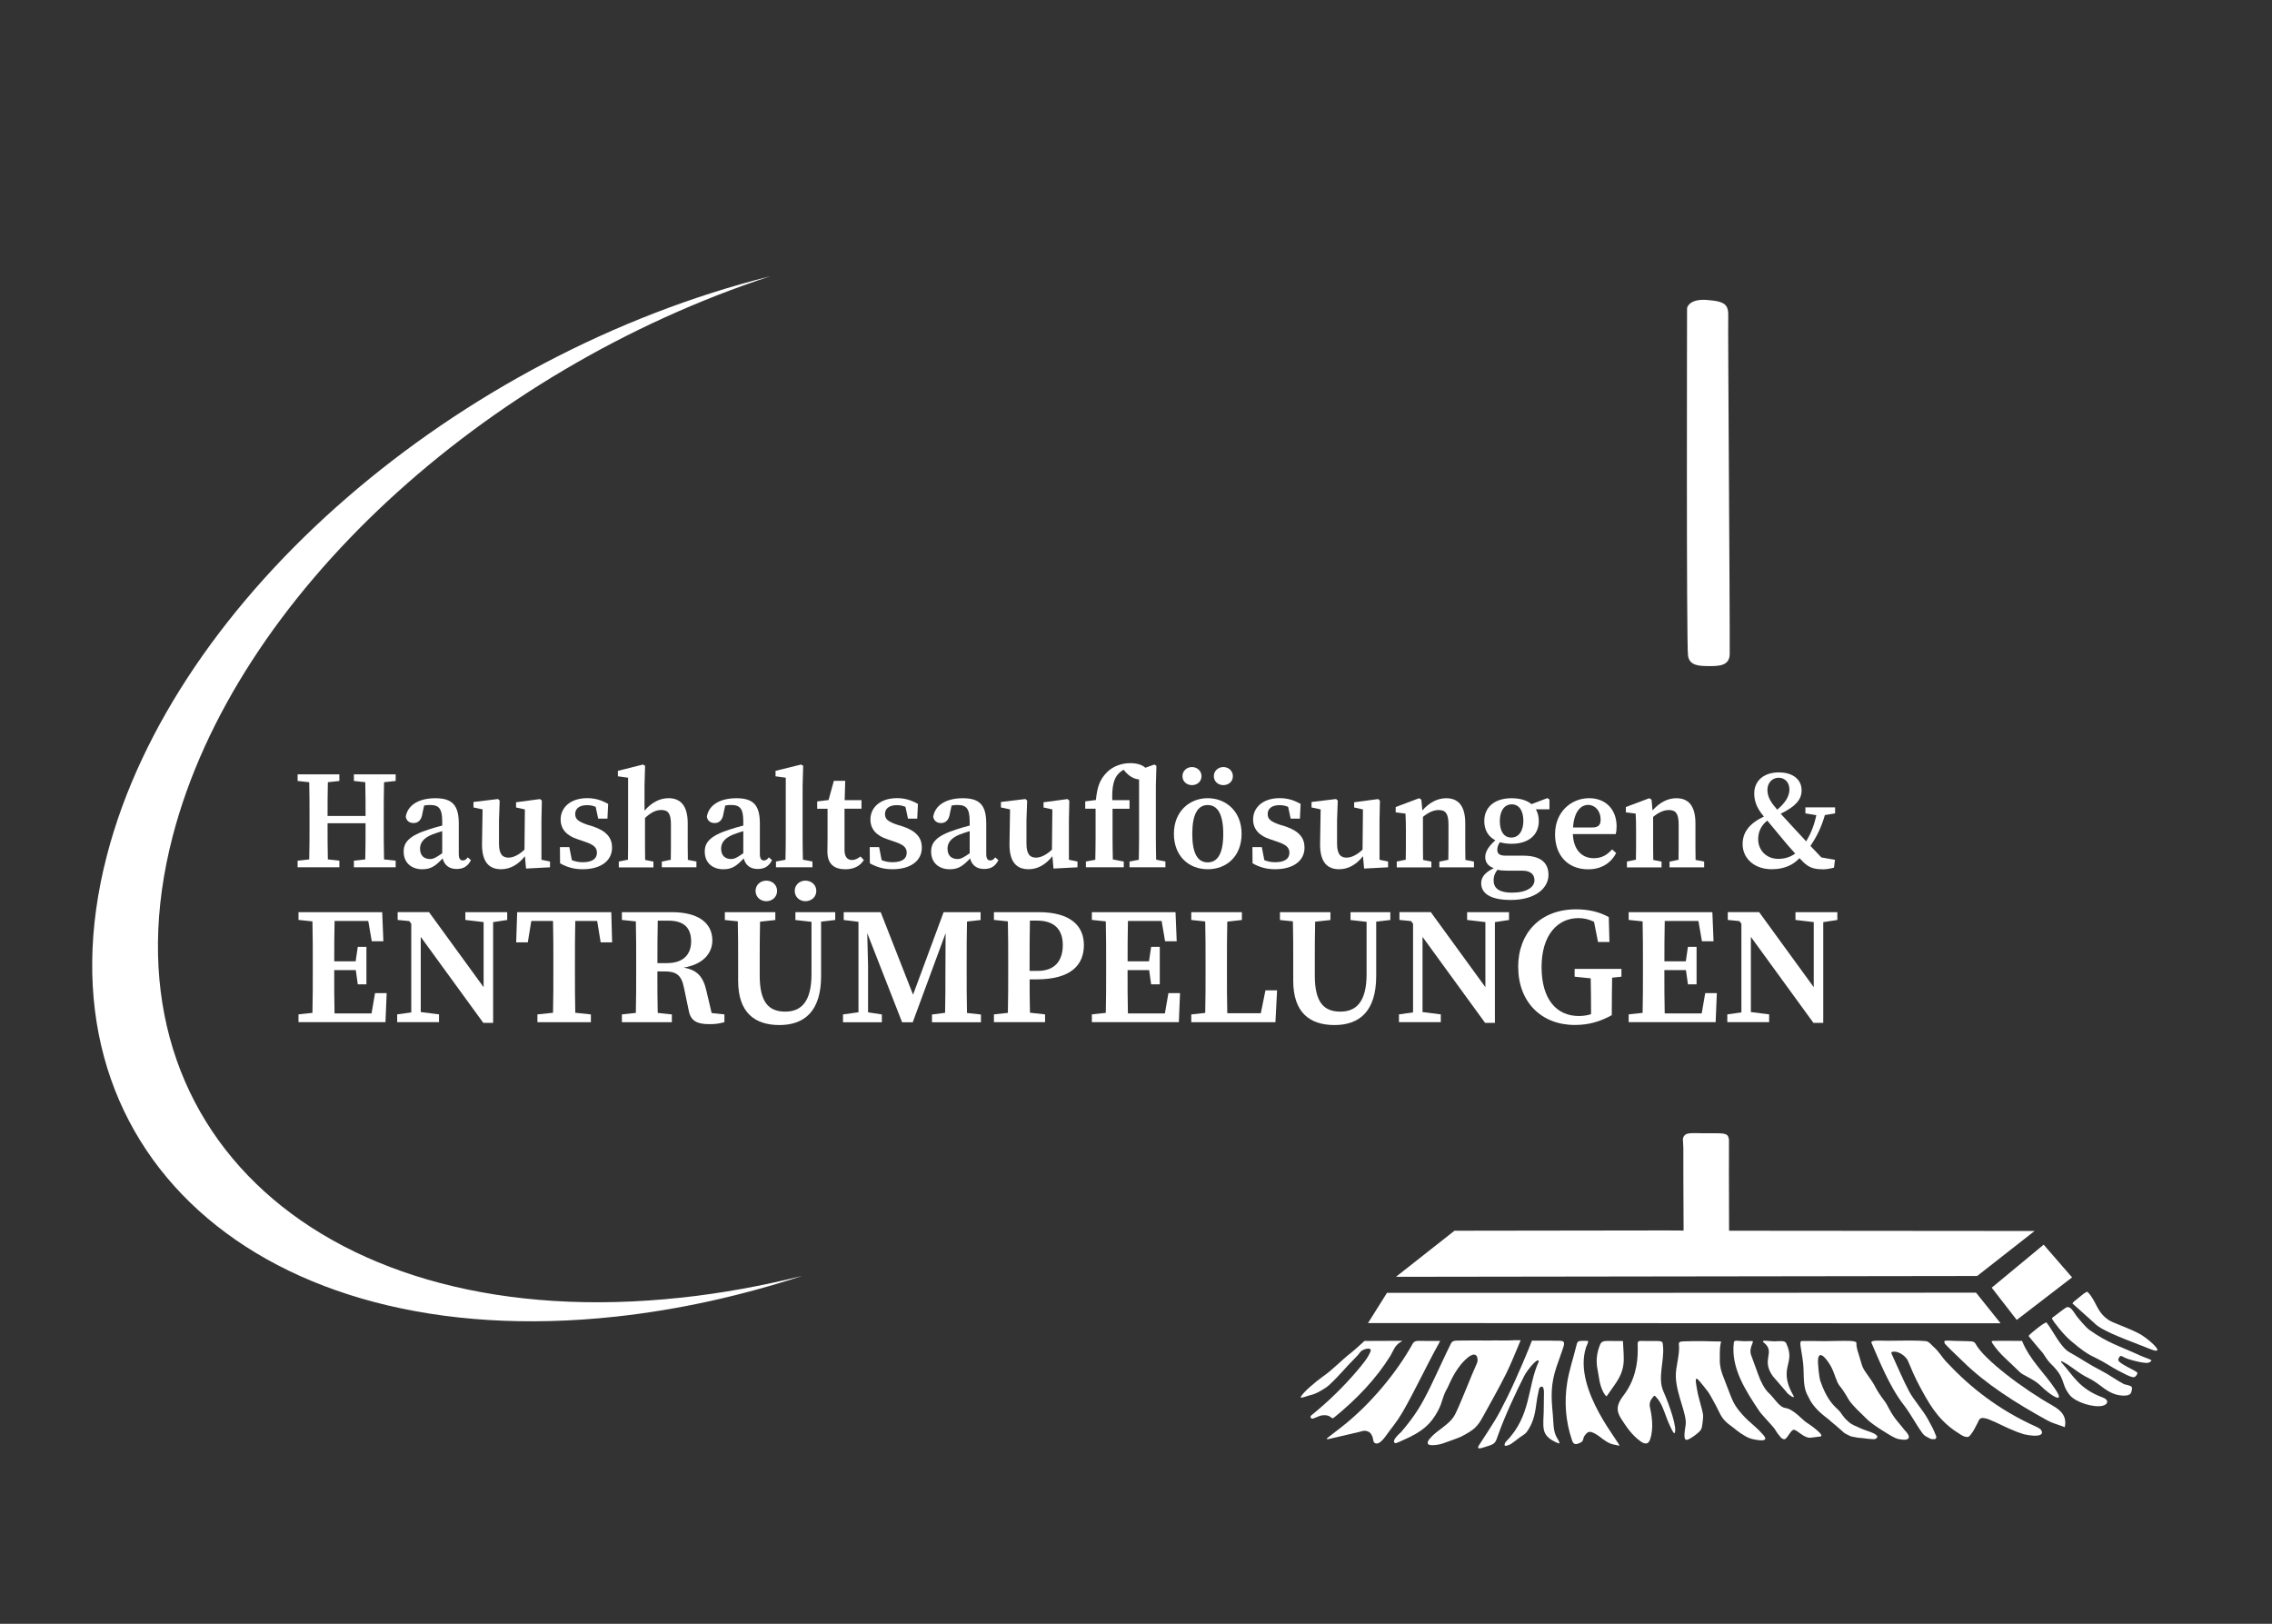<svg xmlns="http://www.w3.org/2000/svg" xmlns:xlink="http://www.w3.org/1999/xlink" id="Ebene_1" viewBox="0 0 615.91 440.2"><rect x="0" y="0" width="615.91" height="440.2" fill="#333333" stroke="none"/><defs><style>.cls-1{fill:none;}.cls-2{fill:#fff;}.cls-3{clip-path:url(#clippath);}</style><clipPath id="clippath"><polygon class="cls-1" points="25.53 389.9 593.27 389.9 589.73 74.9 21.99 74.9 25.53 389.9"></polygon></clipPath></defs><g class="cls-3"><path class="cls-2" d="M474.55,367.47v.02s-.03.06-.04.1c0-.04.02-.08.04-.12"></path></g><polyline class="cls-2" points="440.49 350.47 376 350.47 370.85 358.67 542.33 358.73 535.68 350.43 451.72 350.47"></polyline><path class="cls-2" d="M423.19,363.48c-1.19.02-1.84-.03-3.02-.05-.06,0-.16,0-.16,0-.02,0-.07,0-.1,0-.57-.01-4.33-.02-4.64,0l-.11.31c-.44,1.26-3.78,9.41-6.6,15.1-2.9,5.87-3.49,6.57-7.57,12.86-1.01,1.56.8.8,2,.43,2.33-.72,2.35-.85,3.19-3.27,1.54-4.46,4.9-11.73,7-15.83.89-1.73,3.88-5.33,3.96-3.93-3.15,6.77-1.96,14.7-8.89,21.71-.29.29-.56.98-.24,1.13.24.04.44-.02.61-.08.81-.26.92-.37,1.39-.7.69-.49,1.33-1,2-1.5.61-.46,1.43-.87,1.82-1.4,1.71-2.3,2.28-4.79,2.59-7.3.16-1.32.41-2.63.69-3.95.07-.33.11-.72.42-.97.36-.23.64-.16.79.07.13.35.23.81.23,1.16,0,1.88-.04,3.6-.07,5.48-.02,1.63-.27,3.28.05,4.88.28,1.41,1.42,2.67,3.91,3.62.59.26.17-.62-.26-1.28-1.22-1.89-1.02-4.41-1.24-6.63-.48-4.84-.56-8.08,1-12.8.51-1.53,1.39-3.81,1.87-5.34.21-.67.47-1.71-.62-1.69Z"></path><path class="cls-2" d="M437.09,391.52c-.82-.22-1.44-.6-2.62-1.42-.33-.23-1.12-.92-2.02-1.42-1.46-.79-2.01-.72-2.9.55-.49.71-.19,1.36-1.01,1.8-1.39.74-2,.57-2.38-.56-1.76-5.18-2.15-10.43-1.31-15.69.53-3.32,1.66-6.6,2.46-9.9.22-.92.33-1.32,1.2-1.37.65-.04,1.22-.03,1.88-.01.43,0-.32,1.38-.45,1.79-3.71,11.53,10.18,26.89,8.98,26.63"></path><path class="cls-2" d="M447.61,379.42c-.33.43-.47,1.38-.39,1.75.49,2.3,1.21,5.91.07,9.14-.41,1.16-1.3,1.34-2.54.44-2.45-1.77-3.81-3.91-5.23-6.07-1.54-2.34-1.22-4.02.59-6.38,2.98-3.89,3.94-8.44,3.86-12.71-.05-2.3-.24-2.1,2.08-2.06.93.02,1.85,0,2.79,0,2.02.02,1.87.2,1.99,1.48.38,3.99-1.54,8.52.1,12.19s3.9,10.24,3,11.33c-.28.34-1.78-3.21-1.95-3.67-1.05-2.71-1.49-4.61-3.28-6.39-.24-.24-.42.08-.67.35"></path><path class="cls-2" d="M468.11,375.67c.56,1.52,1.08,2.77,1.21,3.12.76,1.91,1.57,3.08,2.99,4.66,2.27,2.53,3.31,2.83,5.76,5.63,1.75,2.01-1.77,1.27-2.37,1.17-1.1-.19-1.79-.46-2.75-1.03-.38-.23-.79-.47-1.09-.68-1.18-.82-1.33-1.01-1.83-1.4-.67-.53-.92-.66-1.49-1.13-.54-.44-.49-.39-1.04-.97-.42-.44-.53-.62-.81-1.06s-.16-.25-.72-1.33c-.2-.38-.53-1.09-.74-1.49-.23-.43-.65-1.22-1-1.83-.25-.44-.82-1.51-1.22-2.05-.74-.98-1.83-2.32-2.24-2.8-1.47-1.78-1.06.13-.82,1.66.19,1.21.4,2.15.85,3.79.92,3.34.98,3.6.85,4.84-.2,1.83-.26,2.62-.85,3.2-.8.8-1.65,1.43-2.68,2.03-1.72,1-1.7-.34-1.17-3.64.46-2.89-2.42-8.04-2.65-13.01-.13-2.82,1.14-6.02.84-8.84-.07-.61.16-.85,1.23-.88,1.69-.06,3.6-.09,5.44-.06,3.5.06,3.83.12,4.59.09.29,0,.14.23.06.48-.04.12-.03.17-.09.55-.02.12-.03.26-.07.59s-.05.41-.04.73l-.04.78c.04.54,0,.76,0,1.02,0-.04,0,.78,0,.77,0,1.39.09,1.27.16,1.9.05.52.33,1.54.62,2.29"></path><path class="cls-2" d="M435.65,378.37c-.19.53-.94-.82-1.1-1.14-1.05-2.21-1.02-3.73-1.5-6.09-.44-2.2-.19-4.37.67-6.52.33-.83.75-1.13,2.31-1.1,1.25.02,2.59,0,3.93.02.2,5.13.98,7.39-2.36,12.04"></path><path class="cls-2" d="M484.2,377.25c.19.53,2.67,2.32,1.97,1.09-1.7-2.98-2.13-5.19-1.65-7.56.44-2.2,1.13-3.55-.3-6.63-.38-.81-1.64-.56-3.2-.53-1.25.02-3.95-.54-2.88.33,3.34,2.69-.88,4.5,2.46,9.14"></path><path class="cls-2" d="M516.36,387.74c1.5,1.48,1.97,3.15-1.8,2.35-1.01-.22-2.57-1.23-4.31-2.33-3.78-2.38-4.35-3.27-5-3.88-1.44-1.36-2.5-2.41-3.71-3.88-.44-.54-1.42-2.61-2.84-4.31-.9-1.06-1.21-3.07-2.28-5.12-.83-1.59-3.2-4.93-3.56-2.16-.14,1.06.27,4.96.62,5.98,1.52,4.35,3.08,6.19,4.69,7.66,1.21,1.11,1.16,1.83,2.89,3.33,1.13,1.05,2.21,1.23,2.99,1.67.53.3,1.87.74,2.39.93,1.56.57,1.78.67,2.31,1.16.37.34.05.89-.62,1h-.37c-.38-.03-.88-.04-1.44-.1-.41-.04-.86-.09-1.32-.17-.39-.07-.81-.03-1.4-.13-.26-.04-.43-.06-1.25-.23-.71-.15-.6-.08-1.84-.73-.63-.33-.66-.39-1.14-.85-.4-.38-1.02-.88-1.59-1.39l-.9-.75c-.39-.27-.82-.73-1.09-.94-.47-.37-1.17-.91-1.44-1.14-.97-.84-1.11-.94-1.59-1.44-1.23-1.27-1.95-2.35-2.29-3.13-.45-1.04-1.37-1.79-1.49-5.72-.07-2.24-.03-2.77-.3-4.88-.41-3.09-1.06-5-.21-5,1.12,0,2.41,0,3.44,0,.64,0,2.4.03,2.87.03.85,0,2.4-.06,3.32-.06,1.85,0,5.16-.18,5.15.53-.02,1.48.44,2.42.86,3.88.89,3.11.7,2.75,2.84,5.78,1.9,2.67,1.11,2.38,4.05,6.29.78,1.03,1.12,2.33,2.84,4.66"></path><path class="cls-2" d="M490.71,389.76c-1.97.06-3.86-2.63-4.7-2.09-.97.62-1.68,2.8-2.54,2.47-.75-.29-.91-.75-1.08-.92-.25-.25-.61-.75-.85-1.14-.39-.66-.7-1.07-1.03-1.43-1.07-1.19-3.16-3.47-3.54-4.03-3.77-5.64-7.81-11.82-6.95-18.67.1-.76.87-.43,2.61-.37.45.02,1.72-.03,2.26-.04.98-.03-.88,1.59-.22,3.72.28.89,1.33,3.49,1.99,5.44.59,1.73,1.73,3.91,2.75,4.85,1.76,1.63,2.85,3.89,4.61,4.15,2.22.33,4.59,3.22,5.65,3.89,1.24.78,5.55,3.86,3.59,3.86"></path><path class="cls-2" d="M380.22,363.47c-.2.08-.26.17-.42.26-1.77,1-2.08,2.52-2.9,3.84-3.79,6.13-9.04,11.67-15.33,16.78-.2.16-.49.14-.68-.05-.3-.3-.77-.54-1.41-.63-1.71-.11-1.98.39-3.56.9-.52.17-.88-.51-.46-.86,4.68-3.78,8.79-7.83,12.4-12.06,1.43-1.73,3-3.48,3.71-5.4.05-.13.05-.29-.03-.41-.41-.62-2.34.05-2.8.71-.33.47-.71.92-1.13,1.33-2.68,2.64-4.49,5.02-7.28,7.58-.48.44-1.01.82-1.57,1.14-.52.31-1.12.65-1.16.68-.83.44-1.61.78-2.67,1.01-.47.1-2.47.93-2.32.48.44-1.27,4.66-4.67,5.81-5.46,2.97-2.05,5.02-4.4,7.83-6.58,1.12-.88,2.57-2.23,3.59-3.17.02-.02.03-.03.04-.04l10.32-.04Z"></path><path class="cls-2" d="M390.25,363.78c-.23.56-.15.34-.33.66-3.06,5.47-6.55,12.96-9.72,18.41-1.53,2.63-2.74,3.92-4.56,6.47-.55.77-1.63,2.12-2.57,2s-.73-1.14-1.02-1.83c-.31-.75-.55-1.26-1.59-1.55-.73-.2-1.18.04-2.16.29l-8.41,1.95c-.17,0-.23-.22-.1-.32,1.31-1.01,2.53-1.94,3.73-2.88,8.03-6.25,15.18-15.02,19.41-22.66.39-.71.95-.86,2.13-.82,1.84.07,3.21,0,5.37.02"></path><path class="cls-2" d="M412.17,363.48c-.97,2.3-2.7,6.55-3.8,8.76-2.06,4.15-4.04,7.55-6.28,11.66-1.55,2.85-2.37,3.66-5.97,5.55-.58.31-4.26,1.6-4.92,1.83-1.06.38-2.29.52-3.18.49-1.39-.05-1.13-.95-.41-1.79,2.12-2.49,5.42-3.74,6.87-6.6,1.57-3.12,4.42-10.64,5.88-13.78.25-.53.24-1.15.08-1.7-.17-.59-.98-1.53-3.41.9-2.89,2.89-4.21,6.71-4.63,7.42-1.44,2.45-1.26,3.76-2.6,6.26-1.95,3.62-4.22,5.65-9.25,7.84-.54.24-2.11,1.02-2.35.9-1.19-.63,1.44-2.8,1.61-2.99,3.82-4.47,5.52-7.33,7.89-12.17,1.62-3.29,3.97-8.52,5.61-11.81.29-.59.71-.83,1.73-.83,3.01.01,4.32-.08,7.32-.02.99.02,1.91,0,2.93-.03.27,0,1.35.02,1.91.02,3.78,0,2.28-.09,4.36-.07.15,0,.21,0,.64,0"></path><path class="cls-2" d="M553.15,387.45c1.26,1.55-.44,2.25-4.39,1.39-.35-.13-.93-.26-1.96-.66-.82-.32-1.39-.58-2.21-.92-.65-.27-.84-.4-2.29-1.07-.94-.44-1.64-.8-2.37-1.07-.55-.2-.88-.5-2.14-.69s-1.34.72-1.64,1.22c-.28.46-.62,1.29-1.29,2.4-.22.37-.66.88-.89,1.19-.51.68-1.82.1-2.41-.3-.55-.37-1.35-.86-1.82-1.19-4.73-3.37-7-7.59-9.36-11.97-1.24-2.29-2.2-4.54-3.18-6.9-.37-.9-2.28-2.78-4.22-2.41-.22.04-.31.27-.22.47,1.58,3.4,2.99,6.85,4.76,10.21,1.23,2.33,3.87,5.27,5.12,7.6,1.09,2.03,1.43,2.53,2.24,4.62.09.23-.05.68-.26.73-.39.09-1.04.07-1.35-.08-.75-.38-1.62-.8-2.01-1.33-2.08-2.86-3.19-5.27-5.25-7.92-3.81-4.9-6.66-12.12-8.68-16.74-.38-.87,2.68-.53,4.55-.56,2.78-.04,3.39-.03,5.93-.06,1.42-.01,3.33.06,4.28.16.83.09,1.51,1.05,1.95,1.43,1.65,1.42,2.24,2.74,3.66,4.26,6.4,6.85,14.1,12.96,24.45,17.59.3.13.54.32.96.57"></path><path class="cls-2" d="M577.69,375.82c-.69-.37-1.7-.48-1.92-.6-2.2-1.14-3.82-2.45-6.03-3.58-3.59-1.84-5.26-3.12-8.73-5.05-2.46-1.37-4.48-5.9-6.21-8.04-.2-.24-1.79.95-2.59,1.59-.74.6-2.17,1.69-2.26,2.03-.01.04.02.08.05.11l1.06,1.3c.16.2.46.56.58.7.85.99,1.02,1.24,2.11,2.47.7,1.05,1.36,2.14,2.17,2.93,4.29,4.12,2.59,5.28,5.14,8.49,1.6,2.01,6.48,3.47,8.86,2.94,1.57-.35,1.88-1.6.13-2.25-6.53-2.43-7.97-5.94-11.29-9.58-.11-.13.02-.32.17-.25,2.62,1.27,4.16,3.07,7.42,4.65,3.18,1.54,4.9,4.29,8.81,4.64.9.08,2.19.04,2.52-.73.18-.42.52-1.51,0-1.79Z"></path><path class="cls-2" d="M559.75,386.89c-1.75-.66-3.39-1.08-4.65-1.78-8.66-4.76-16.73-9.87-22.98-16.03-1.48-1.46-3.07-2.88-4.47-4.37-.43-.46-.69-.67-.5-1.16.09-.23,1.95-.08,2.72-.05,4.14.16,5.19-.13,5.66.76,2.23,4.25,13.06,12.37,20.87,16.76,2.78,1.56,3.86,3.24,3.35,5.88"></path><path class="cls-2" d="M548.15,363.51c2.16,5.31,6.2,8.76,9.15,13.3,2.66,4.09-1.57,1.39-4.07-1.11-1.9-1.9-4.75-2.79-5.71-3.75-3.02-3.02-5.4-4.76-7.38-7.77-.45-.68-.2-.68.6-.68,1.6,0,4.48-.05,5.23.01"></path><polygon class="cls-2" points="561.71 346.29 546.71 357.82 539.93 349.08 554.01 337.42 561.71 346.29"></polygon><path class="cls-2" d="M575.12,367.61c-.53-.1-.64.39-.86.83-.57,1.14,5.34,3.21,5.18,3.82-.07.29-.45,1.12-1.14,1.09-.46-.02-1.49-.47-1.82-.63-2.47-1.24-2.76-1.38-5.02-2.76-4.53-2.78-4.43-1.69-9.96-6.36-2.3-1.94-4.86-5.37-5.22-6.06-.13-.26.42-.57.76-.82.67-.49,1.3-1.03,1.95-1.49.52-.37.62-.43.94-.66,1.28-.93,2.26,1.25,3,2.2.62.8,2.54,3.1,3.5,3.78,5.16,3.63,7.8,4.2,14.08,7.07.66.3,1.41.52,2.09.81.27.11.69.34.63.43-.14.22-.49.45-.83.56-1.04.32-5.77-.93-6.57-1.46-.17-.11-.39-.19-.72-.35"></path><path class="cls-2" d="M567.69,358.62c2.08,2.34,10.21,5.05,15.09,7.05,4.39,1.8.84-1.74-2.07-3.66-2.22-1.47-7.86-3.35-8.99-4.1-3.52-2.33-3.33-5.21-5.81-7.68-.26-.26-1.67.97-2.18,1.39-.92.76-2.22,1.66-1.81,1.83"></path><path class="cls-2" d="M468.73,333.65c-.03-8.79-.07-23.66-.03-24.44.02-.37-.14-1.12-.39-1.39-.7-.75-2.35-.6-6.18-.6-3.61,0-5.17-.38-5.81,1.12-.16.37-.09.87-.09.87l.1,1.88c0,1.98.01,14.74.07,22.5l-4.6-.03-57.51.08-15.86,12.49,157.55-.22,15.57-12.2-82.82-.07Z"></path><path class="cls-2" d="M457.33,83.59s.33-2.67,5.46-2.27,5.83,1.35,5.71,4.84c-.11,3.25.48,80.48.4,91.14-.03,3.27-3.05,3.27-5.52,3.27-2.88,0-5.33-.14-5.77-2.75-.48-2.87-.27-94.24-.27-94.24"></path><path class="cls-2" d="M184.7,351.77c-96.8,10.49-158.54-45.46-137.91-124.98,17-65.5,84.6-126.55,162.01-151.9C124.15,96.13,47.26,161.47,28.97,231.95c-20.64,79.51,41.1,135.47,137.91,124.98,17.06-1.85,34.07-5.64,50.63-11.06-10.84,2.72-21.82,4.72-32.81,5.91"></path><path class="cls-2" d="M95.94,209.92h11.32v1.79l-3.15.34c-.08,3.15-.08,6.38-.08,9.65v1.63c0,3.19,0,6.42.08,9.65l3.15.34v1.79h-11.32v-1.79l3.08-.34c.08-3.19.08-6.5.08-9.8h-10.3c0,3.65,0,6.76.08,9.8l3.12.34v1.79h-11.32v-1.79l3.15-.34c.08-3.15.08-6.38.08-9.65v-1.63c0-3.19,0-6.42-.08-9.65l-3.15-.34v-1.79h11.32v1.79l-3.12.34c-.08,3.15-.08,6.38-.08,9.16h10.3c0-3.12,0-6.16-.08-9.16l-3.08-.34v-1.79Z"></path><path class="cls-2" d="M119.99,232.72c-1.86,1.94-3.08,2.93-5.51,2.93-2.85,0-5.05-1.67-5.05-4.79,0-2.43,1.33-4.26,6.8-6,.99-.34,2.32-.72,3.65-1.06v-1.06c0-3.53-.87-4.52-3.34-4.52-.46,0-.99.04-1.56.15l-.46,2.09c-.23,1.82-1.14,2.66-2.39,2.66-1.18,0-1.94-.61-2.13-1.71.46-3.04,3.38-5.02,8.02-5.02s6.35,1.94,6.35,6.88v8.28c0,1.22.42,1.71,1.1,1.71.53,0,.91-.27,1.33-.84l.87.76c-.91,1.75-2.09,2.39-3.91,2.39-2.01,0-3.31-1.06-3.76-2.85ZM116.57,232.87c.84,0,1.48-.27,3.31-1.56v-6c-1.06.34-2.05.65-2.7.91-2.54,1.03-3.31,2.39-3.31,3.84,0,1.98,1.18,2.81,2.7,2.81Z"></path><path class="cls-2" d="M142.3,232.11c-1.86,2.36-4.07,3.53-6.46,3.53-3.15,0-5.21-1.82-5.17-6.84l.15-9.38-2.47-.53v-1.48l6.65-.8.46.42-.19,5.32v6.31c0,2.85.91,3.84,2.58,3.84,1.41,0,2.96-.87,4.33-2.17l.11-10.9-2.39-.53v-1.41l6.5-.87.49.42-.11,5.32v10.71l2.32.49v1.56l-6.5.34-.3-3.34Z"></path><path class="cls-2" d="M151.83,234.05l-.04-4.41h2.55l.68,3.53c.91.38,1.86.57,2.96.57,2.58,0,3.84-.95,3.84-2.58,0-1.41-.91-2.2-3.34-3l-1.9-.65c-2.85-.91-4.6-2.66-4.6-5.36,0-3.15,2.55-5.78,7.22-5.78,2.17,0,3.88.57,5.66,1.56l-.19,3.99h-2.51l-.68-3.19c-.72-.3-1.44-.46-2.36-.46-2.01,0-3.19.91-3.19,2.39,0,1.37.76,2.05,3.34,2.93l1.52.46c3.69,1.25,5.13,3.12,5.13,5.74,0,3.42-2.85,5.85-7.98,5.85-2.32,0-4.18-.53-6.12-1.6Z"></path><path class="cls-2" d="M167.72,233.55l2.51-.49c.04-1.86.04-4.29.04-5.93v-16.3l-2.77-.38v-1.48l6.8-1.71.57.34-.15,5.36v6.8c1.94-2.24,4.18-3.38,6.5-3.38,3.31,0,5.21,2.09,5.21,6.8v3.95c0,1.71,0,4.1.04,5.97l2.32.46v1.56h-9.38v-1.56l2.43-.49c.04-1.86.04-4.22.04-5.93v-3.61c0-2.96-.72-3.95-2.62-3.95-1.44,0-2.85.68-4.41,2.17v5.4c0,1.67,0,4.07.04,5.97l2.24.46v1.56h-9.38v-1.56Z"></path><path class="cls-2" d="M201.61,232.72c-1.86,1.94-3.08,2.93-5.51,2.93-2.85,0-5.05-1.67-5.05-4.79,0-2.43,1.33-4.26,6.8-6,.99-.34,2.32-.72,3.65-1.06v-1.06c0-3.53-.87-4.52-3.34-4.52-.46,0-.99.04-1.56.15l-.46,2.09c-.23,1.82-1.14,2.66-2.39,2.66-1.18,0-1.94-.61-2.13-1.71.46-3.04,3.38-5.02,8.02-5.02s6.35,1.94,6.35,6.88v8.28c0,1.22.42,1.71,1.1,1.71.53,0,.91-.27,1.33-.84l.87.76c-.91,1.75-2.09,2.39-3.91,2.39-2.01,0-3.31-1.06-3.76-2.85ZM198.19,232.87c.84,0,1.48-.27,3.31-1.56v-6c-1.06.34-2.05.65-2.7.91-2.54,1.03-3.31,2.39-3.31,3.84,0,1.98,1.18,2.81,2.7,2.81Z"></path><path class="cls-2" d="M210.35,233.55l2.58-.49c.04-1.98.08-3.95.08-5.93v-16.3l-2.77-.38v-1.48l6.92-1.71.57.34-.15,5.36v14.17c0,1.98.04,3.95.08,5.93l2.58.49v1.56h-9.88v-1.56Z"></path><path class="cls-2" d="M224.3,230.86c0-1.14.04-2.05.04-3.53v-8.09h-2.81v-1.98l3.08-.38,1.44-5.21h3.08l-.15,5.24h4.56v2.32h-4.6v11.21c0,1.86.8,2.7,2.01,2.7.76,0,1.44-.3,2.32-.95l.91.95c-.99,1.6-2.66,2.51-5.02,2.51-3.04,0-4.86-1.44-4.86-4.79Z"></path><path class="cls-2" d="M235.81,234.05l-.04-4.41h2.55l.68,3.53c.91.38,1.86.57,2.96.57,2.58,0,3.84-.95,3.84-2.58,0-1.41-.91-2.2-3.34-3l-1.9-.65c-2.85-.91-4.6-2.66-4.6-5.36,0-3.15,2.54-5.78,7.22-5.78,2.17,0,3.88.57,5.66,1.56l-.19,3.99h-2.51l-.68-3.19c-.72-.3-1.44-.46-2.36-.46-2.01,0-3.19.91-3.19,2.39,0,1.37.76,2.05,3.34,2.93l1.52.46c3.69,1.25,5.13,3.12,5.13,5.74,0,3.42-2.85,5.85-7.98,5.85-2.32,0-4.18-.53-6.12-1.6Z"></path><path class="cls-2" d="M262.98,232.72c-1.86,1.94-3.08,2.93-5.51,2.93-2.85,0-5.05-1.67-5.05-4.79,0-2.43,1.33-4.26,6.8-6,.99-.34,2.32-.72,3.65-1.06v-1.06c0-3.53-.87-4.52-3.34-4.52-.46,0-.99.04-1.56.15l-.46,2.09c-.23,1.82-1.14,2.66-2.39,2.66-1.18,0-1.94-.61-2.13-1.71.46-3.04,3.38-5.02,8.02-5.02s6.35,1.94,6.35,6.88v8.28c0,1.22.42,1.71,1.1,1.71.53,0,.91-.27,1.33-.84l.87.76c-.91,1.75-2.09,2.39-3.91,2.39-2.01,0-3.31-1.06-3.76-2.85ZM259.56,232.87c.84,0,1.48-.27,3.31-1.56v-6c-1.06.34-2.05.65-2.7.91-2.54,1.03-3.31,2.39-3.31,3.84,0,1.98,1.18,2.81,2.7,2.81Z"></path><path class="cls-2" d="M285.29,232.11c-1.86,2.36-4.07,3.53-6.46,3.53-3.15,0-5.21-1.82-5.17-6.84l.15-9.38-2.47-.53v-1.48l6.65-.8.46.42-.19,5.32v6.31c0,2.85.91,3.84,2.58,3.84,1.41,0,2.96-.87,4.33-2.17l.11-10.9-2.39-.53v-1.41l6.5-.87.49.42-.11,5.32v10.71l2.32.49v1.56l-6.5.34-.3-3.34Z"></path><path class="cls-2" d="M294.37,233.55l2.55-.49c.04-1.98.08-3.95.08-5.93v-7.9h-2.81v-1.98l2.89-.38c.38-3.69,1.1-5.58,3-7.52,1.75-1.75,4.18-2.47,6.31-2.47,1.63,0,3.19.38,4.1,1.25l2.43-.87.57.34-.15,5.36v14.17c0,1.98.04,3.95.08,5.93l2.51.49v1.56h-9.73v-1.56l2.51-.49c.04-1.98.08-3.95.08-5.93v-15.84c-1.33-.08-2.7-.84-3.88-2.24l-.3-.38c-.49.27-.91.57-1.33.99-1.41,1.41-1.86,3.69-1.75,7.26h4.67v2.32h-4.6v7.9c0,1.94.04,3.91.08,5.85l2.96.57v1.56h-10.26v-1.56Z"></path><path class="cls-2" d="M318.23,226.03c0-6.08,4.25-9.65,9.16-9.65s9.19,3.53,9.19,9.65-4.07,9.61-9.19,9.61-9.16-3.57-9.16-9.61ZM320.55,210.41c0-1.48,1.22-2.47,2.58-2.47s2.58.99,2.58,2.47-1.18,2.43-2.58,2.43-2.58-.95-2.58-2.43ZM331.61,226.07c0-5.24-1.48-7.83-4.22-7.83s-4.18,2.58-4.18,7.83,1.44,7.71,4.18,7.71,4.22-2.47,4.22-7.71ZM329.06,210.41c0-1.48,1.22-2.47,2.58-2.47s2.58.99,2.58,2.47-1.18,2.43-2.58,2.43-2.58-.95-2.58-2.43Z"></path><path class="cls-2" d="M339.55,234.05l-.04-4.41h2.55l.68,3.53c.91.38,1.86.57,2.96.57,2.58,0,3.84-.95,3.84-2.58,0-1.41-.91-2.2-3.34-3l-1.9-.65c-2.85-.91-4.6-2.66-4.6-5.36,0-3.15,2.54-5.78,7.22-5.78,2.17,0,3.88.57,5.66,1.56l-.19,3.99h-2.51l-.68-3.19c-.72-.3-1.44-.46-2.36-.46-2.01,0-3.19.91-3.19,2.39,0,1.37.76,2.05,3.34,2.93l1.52.46c3.69,1.25,5.13,3.12,5.13,5.74,0,3.42-2.85,5.85-7.98,5.85-2.32,0-4.18-.53-6.12-1.6Z"></path><path class="cls-2" d="M369.49,232.11c-1.86,2.36-4.07,3.53-6.46,3.53-3.15,0-5.21-1.82-5.17-6.84l.15-9.38-2.47-.53v-1.48l6.65-.8.46.42-.19,5.32v6.31c0,2.85.91,3.84,2.58,3.84,1.41,0,2.96-.87,4.33-2.17l.11-10.9-2.39-.53v-1.41l6.5-.87.49.42-.11,5.32v10.71l2.32.49v1.56l-6.5.34-.3-3.34Z"></path><path class="cls-2" d="M378.61,233.55l2.47-.49c.04-1.86.04-4.29.04-5.93v-2.01c0-2.09-.04-3.04-.11-4.56l-2.66-.34v-1.44l6.35-2.39.61.38.27,2.93c1.94-2.2,4.14-3.31,6.46-3.31,3.31,0,5.17,2.09,5.17,6.8v3.95c0,1.71,0,4.1.04,5.97l2.32.46v1.56h-9.38v-1.56l2.43-.49c.04-1.86.04-4.22.04-5.93v-3.61c0-2.96-.76-3.95-2.66-3.95-1.33,0-2.74.61-4.26,1.86v5.7c0,1.67,0,4.07.04,5.97l2.24.46v1.56h-9.38v-1.56Z"></path><path class="cls-2" d="M406.62,228.31c-.49.68-.72,1.29-.72,2.09,0,.95.53,1.56,2.2,1.56h4.75c4.94,0,6.92,2.01,6.92,5.21,0,3.57-3.5,6.8-10.22,6.8-5.89,0-8.02-2.01-8.02-4.52,0-1.63.99-2.93,3.42-4.1-1.6-.57-2.32-1.63-2.32-3,0-1.44.84-2.85,2.74-4.56-1.94-.99-3-2.81-3-5.21,0-3.76,2.77-6.19,7.41-6.19,2.32,0,4.14.57,5.4,1.6l4.29-1.63.57.38v2.66h-3.69c.53.87.8,1.98.8,3.19,0,3.72-2.74,6.15-7.37,6.15-1.18,0-2.24-.15-3.15-.42ZM409.89,241.99c3.99,0,6.08-1.48,6.08-3.38,0-1.41-.87-2.58-3.31-2.58h-4.22c-.95,0-1.79-.08-2.51-.23-.72.95-1.03,1.75-1.03,2.85,0,2.36,1.79,3.34,4.98,3.34ZM412.96,222.46c0-2.66-1.14-4.41-3.15-4.41s-3.23,1.79-3.23,4.52,1.06,4.48,3.12,4.48,3.27-1.82,3.27-4.6Z"></path><path class="cls-2" d="M421.56,226.11c0-6.08,4.45-9.73,9.23-9.73,4.48,0,7.45,3.04,7.45,7.64,0,.87-.08,1.52-.23,2.09h-11.63c.19,4.37,2.51,6.54,5.7,6.54,2.24,0,3.68-.99,4.94-2.39l1.1.99c-1.48,2.81-4.07,4.41-7.6,4.41-5.32,0-8.97-3.57-8.97-9.54ZM426.42,224.32h5.21c1.82,0,2.28-.8,2.28-2.17,0-2.32-1.52-3.95-3.38-3.95s-3.8,1.6-4.1,6.12Z"></path><path class="cls-2" d="M441.01,233.55l2.47-.49c.04-1.86.04-4.29.04-5.93v-2.01c0-2.09-.04-3.04-.11-4.56l-2.66-.34v-1.44l6.35-2.39.61.38.27,2.93c1.94-2.2,4.14-3.31,6.46-3.31,3.31,0,5.17,2.09,5.17,6.8v3.95c0,1.71,0,4.1.04,5.97l2.32.46v1.56h-9.38v-1.56l2.43-.49c.04-1.86.04-4.22.04-5.93v-3.61c0-2.96-.76-3.95-2.66-3.95-1.33,0-2.74.61-4.26,1.86v5.7c0,1.67,0,4.07.04,5.97l2.24.46v1.56h-9.38v-1.56Z"></path><path class="cls-2" d="M493.9,235.64c-2.13,0-3.5-.46-4.98-1.86-.38-.38-.76-.76-1.1-1.14-1.56,1.67-3.88,3-7.52,3-4.9,0-7.9-3.08-7.9-6.8,0-3.19,1.82-5.62,5.77-7.48-.08-.08-.11-.15-.19-.23-1.82-2.17-2.43-4.1-2.43-6.04,0-3.53,2.74-5.7,6.65-5.7s6.19,1.98,6.19,4.86c0,2.62-1.75,4.41-5.66,6.35.72.8,1.67,1.82,2.96,3.23,1.48,1.63,2.7,2.93,3.95,4.26,1.29-2.2,2.17-4.37,2.74-7.1l-2.96-.49v-1.63h8.05v1.63l-2.77.46c-.95,3.31-2.17,5.77-3.91,8.36.91.95,1.86,1.94,2.96,3.12l3.69.65-.27,2.13c-1.41.34-2.2.46-3.27.46ZM479.09,222.46c-1.86,1.44-2.47,3.31-2.47,5.05,0,2.93,2.17,5.32,5.47,5.32,1.75,0,3.34-.53,4.56-1.44-1.33-1.44-2.51-2.85-3.61-4.18-1.79-2.13-2.92-3.53-3.95-4.75ZM481.78,219.5c2.09-1.75,3.31-3.57,3.31-5.47s-1.22-3.19-2.92-3.19-3.04,1.37-3.04,3.23c0,1.22.3,2.39,1.52,4.03.38.49.72.91,1.14,1.41Z"></path><path class="cls-2" d="M80.93,247.28h22.68l.32,7.88h-3.15l-.95-5.49h-9.13c-.09,3.78-.09,7.65-.09,10.93h5.8l.58-3.92h2.34v10.17h-2.34l-.54-3.87h-5.85c0,4.32,0,8.05.09,11.74h10.03l.95-5.49h3.15l-.32,7.87h-23.58v-2.11l3.78-.41c.09-3.73.09-7.56.09-11.43v-1.94c0-3.78,0-7.6-.09-11.43l-3.78-.4v-2.12Z"></path><path class="cls-2" d="M126.16,247.28h11.34v2.12l-3.82.58v27.31h-2.66l-16.96-23.31v20.38l4.95.63v2.11h-11.34v-2.11l3.82-.54v-24.03l-.54-.72-3.15-.31v-2.12h8.5l14.8,20.34v-17.64l-4.95-.58v-2.12Z"></path><path class="cls-2" d="M140.2,247.28h25.51l.23,8.19h-3.11l-.94-5.8h-5.94c-.09,3.78-.09,7.65-.09,11.56v1.94c0,3.78,0,7.6.09,11.38l4.23.45v2.11h-14.49v-2.11l4.23-.45c.09-3.73.09-7.56.09-11.38v-1.94c0-3.82,0-7.69-.09-11.56h-5.89l-.95,5.8h-3.15l.27-8.19Z"></path><path class="cls-2" d="M168.59,247.28h13.54c7.02,0,10.98,2.83,10.98,7.65,0,3.28-2.25,6.48-7.79,7.38,3.78.63,5.35,2.56,6.21,6.43l1.39,5.89,3.46.36v2.11c-1.48.4-2.38.54-4.09.54-3.33,0-5.08-.9-5.58-3.69l-1.31-6.25c-.67-3.37-2.07-4.36-5.26-4.36h-1.93c0,4.05,0,7.65.09,11.25l3.83.41v2.11h-13.54v-2.11l3.78-.41c.09-3.73.09-7.56.09-11.43v-1.94c0-3.78,0-7.6-.09-11.43l-3.78-.4v-2.12ZM178.31,249.57c-.09,3.83-.09,7.69-.09,11.52h2.61c4.68,0,6.53-2.61,6.53-5.89,0-3.69-1.98-5.62-6.17-5.62h-2.88Z"></path><path class="cls-2" d="M215.62,247.28h10.8v2.12l-3.83.45v14.76c0,9.49-4.5,13.27-11.29,13.27s-11.2-3.46-11.2-12.01v-4.9c0-3.69,0-7.47-.09-11.2l-3.51-.36v-2.12h13.68v2.12l-4.14.45c-.09,3.65-.09,7.38-.09,11.11v3.51c0,7.33,2.52,9.76,6.93,9.76s7.11-2.79,7.11-10.21v-14.13l-4.36-.49v-2.12ZM204.82,241.52c0-1.66,1.35-2.79,2.92-2.79s2.92,1.12,2.92,2.79-1.35,2.79-2.92,2.79-2.92-1.12-2.92-2.79ZM215.44,241.52c0-1.66,1.35-2.79,2.88-2.79,1.62,0,2.97,1.12,2.97,2.79s-1.35,2.79-2.97,2.79c-1.53,0-2.88-1.12-2.88-2.79Z"></path><path class="cls-2" d="M228.53,275l4.19-.58v-24.52l-4-.49v-2.12h10.03l8.77,22.36,8.28-22.36h10.03v2.12l-3.69.4c-.09,3.73-.09,7.56-.09,11.43v1.94c0,3.82,0,7.65.09,11.43l3.78.41v2.11h-13.27v-2.11l3.55-.45c.09-3.73.09-7.47.09-10.89l.05-10.71-8.91,24.16h-2.88l-9.45-24.16.22,8.82v12.64l3.74.58v2.11h-10.53v-2.11Z"></path><path class="cls-2" d="M269.44,247.28h12.15c8.46,0,12.24,3.6,12.24,8.91s-3.37,9.31-12.87,9.31h-1.84c0,2.88,0,5.89.09,9.04l4.09.45v2.11h-13.86v-2.11l3.78-.41c.09-3.73.09-7.56.09-11.43v-1.94c0-3.78,0-7.6-.09-11.43l-3.78-.4v-2.12ZM279.2,249.57c-.09,3.83-.09,7.74-.09,11.65v1.98h2.21c4.72,0,6.79-2.83,6.79-7.02s-2.29-6.61-6.97-6.61h-1.93Z"></path><path class="cls-2" d="M295.99,247.28h22.68l.32,7.88h-3.15l-.94-5.49h-9.13c-.09,3.78-.09,7.65-.09,10.93h5.8l.58-3.92h2.34v10.17h-2.34l-.54-3.87h-5.85c0,4.32,0,8.05.09,11.74h10.03l.95-5.49h3.15l-.32,7.87h-23.58v-2.11l3.78-.41c.09-3.73.09-7.56.09-11.43v-1.94c0-3.78,0-7.6-.09-11.43l-3.78-.4v-2.12Z"></path><path class="cls-2" d="M322.94,247.28h13.72v2.12l-3.96.45c-.09,3.73-.09,7.56-.09,11.38v2.74c0,3.19,0,6.93.09,10.71h9.09l1.26-6.21h3.15l-.45,8.64h-22.81v-2.11l3.78-.41c.09-3.78.09-7.51.09-10.93v-2.43c0-3.87,0-7.69-.09-11.43l-3.78-.4v-2.12Z"></path><path class="cls-2" d="M366.1,247.28h10.8v2.12l-3.83.45v14.76c0,9.49-4.5,13.27-11.29,13.27s-11.2-3.46-11.2-12.01v-4.9c0-3.69,0-7.47-.09-11.2l-3.51-.36v-2.12h13.68v2.12l-4.14.45c-.09,3.65-.09,7.38-.09,11.11v3.51c0,7.33,2.52,9.76,6.93,9.76s7.11-2.79,7.11-10.21v-14.13l-4.36-.49v-2.12Z"></path><path class="cls-2" d="M397.73,247.28h11.34v2.12l-3.82.58v27.31h-2.66l-16.96-23.31v20.38l4.95.63v2.11h-11.34v-2.11l3.82-.54v-24.03l-.54-.72-3.15-.31v-2.12h8.5l14.8,20.34v-17.64l-4.95-.58v-2.12Z"></path><path class="cls-2" d="M411.55,262.17c0-9.27,6.03-15.66,15.7-15.66,3.33,0,6.3.67,8.87,2.11l.18,6.75h-3.1l-1.08-5.49c-1.4-.67-2.79-.99-4.23-.99-5.58,0-9.99,4.5-9.99,13.27s4.09,13.27,10.08,13.27c1.26,0,2.29-.18,3.33-.49v-1.76c0-2.65-.04-5.31-.09-7.96l-4.36-.45v-2.11h12.69v2.11l-2.52.27c-.04,2.75-.09,5.44-.09,8.23v1.93c-3.1,1.71-6.16,2.66-10.03,2.66-9.13,0-15.34-6.3-15.34-15.7Z"></path><path class="cls-2" d="M441.52,247.28h22.68l.32,7.88h-3.15l-.95-5.49h-9.13c-.09,3.78-.09,7.65-.09,10.93h5.8l.58-3.92h2.34v10.17h-2.34l-.54-3.87h-5.85c0,4.32,0,8.05.09,11.74h10.03l.95-5.49h3.15l-.32,7.87h-23.58v-2.11l3.78-.41c.09-3.73.09-7.56.09-11.43v-1.94c0-3.78,0-7.6-.09-11.43l-3.78-.4v-2.12Z"></path><path class="cls-2" d="M486.74,247.28h11.34v2.12l-3.82.58v27.31h-2.66l-16.96-23.31v20.38l4.95.63v2.11h-11.34v-2.11l3.82-.54v-24.03l-.54-.72-3.15-.31v-2.12h8.5l14.8,20.34v-17.64l-4.95-.58v-2.12Z"></path></svg>
